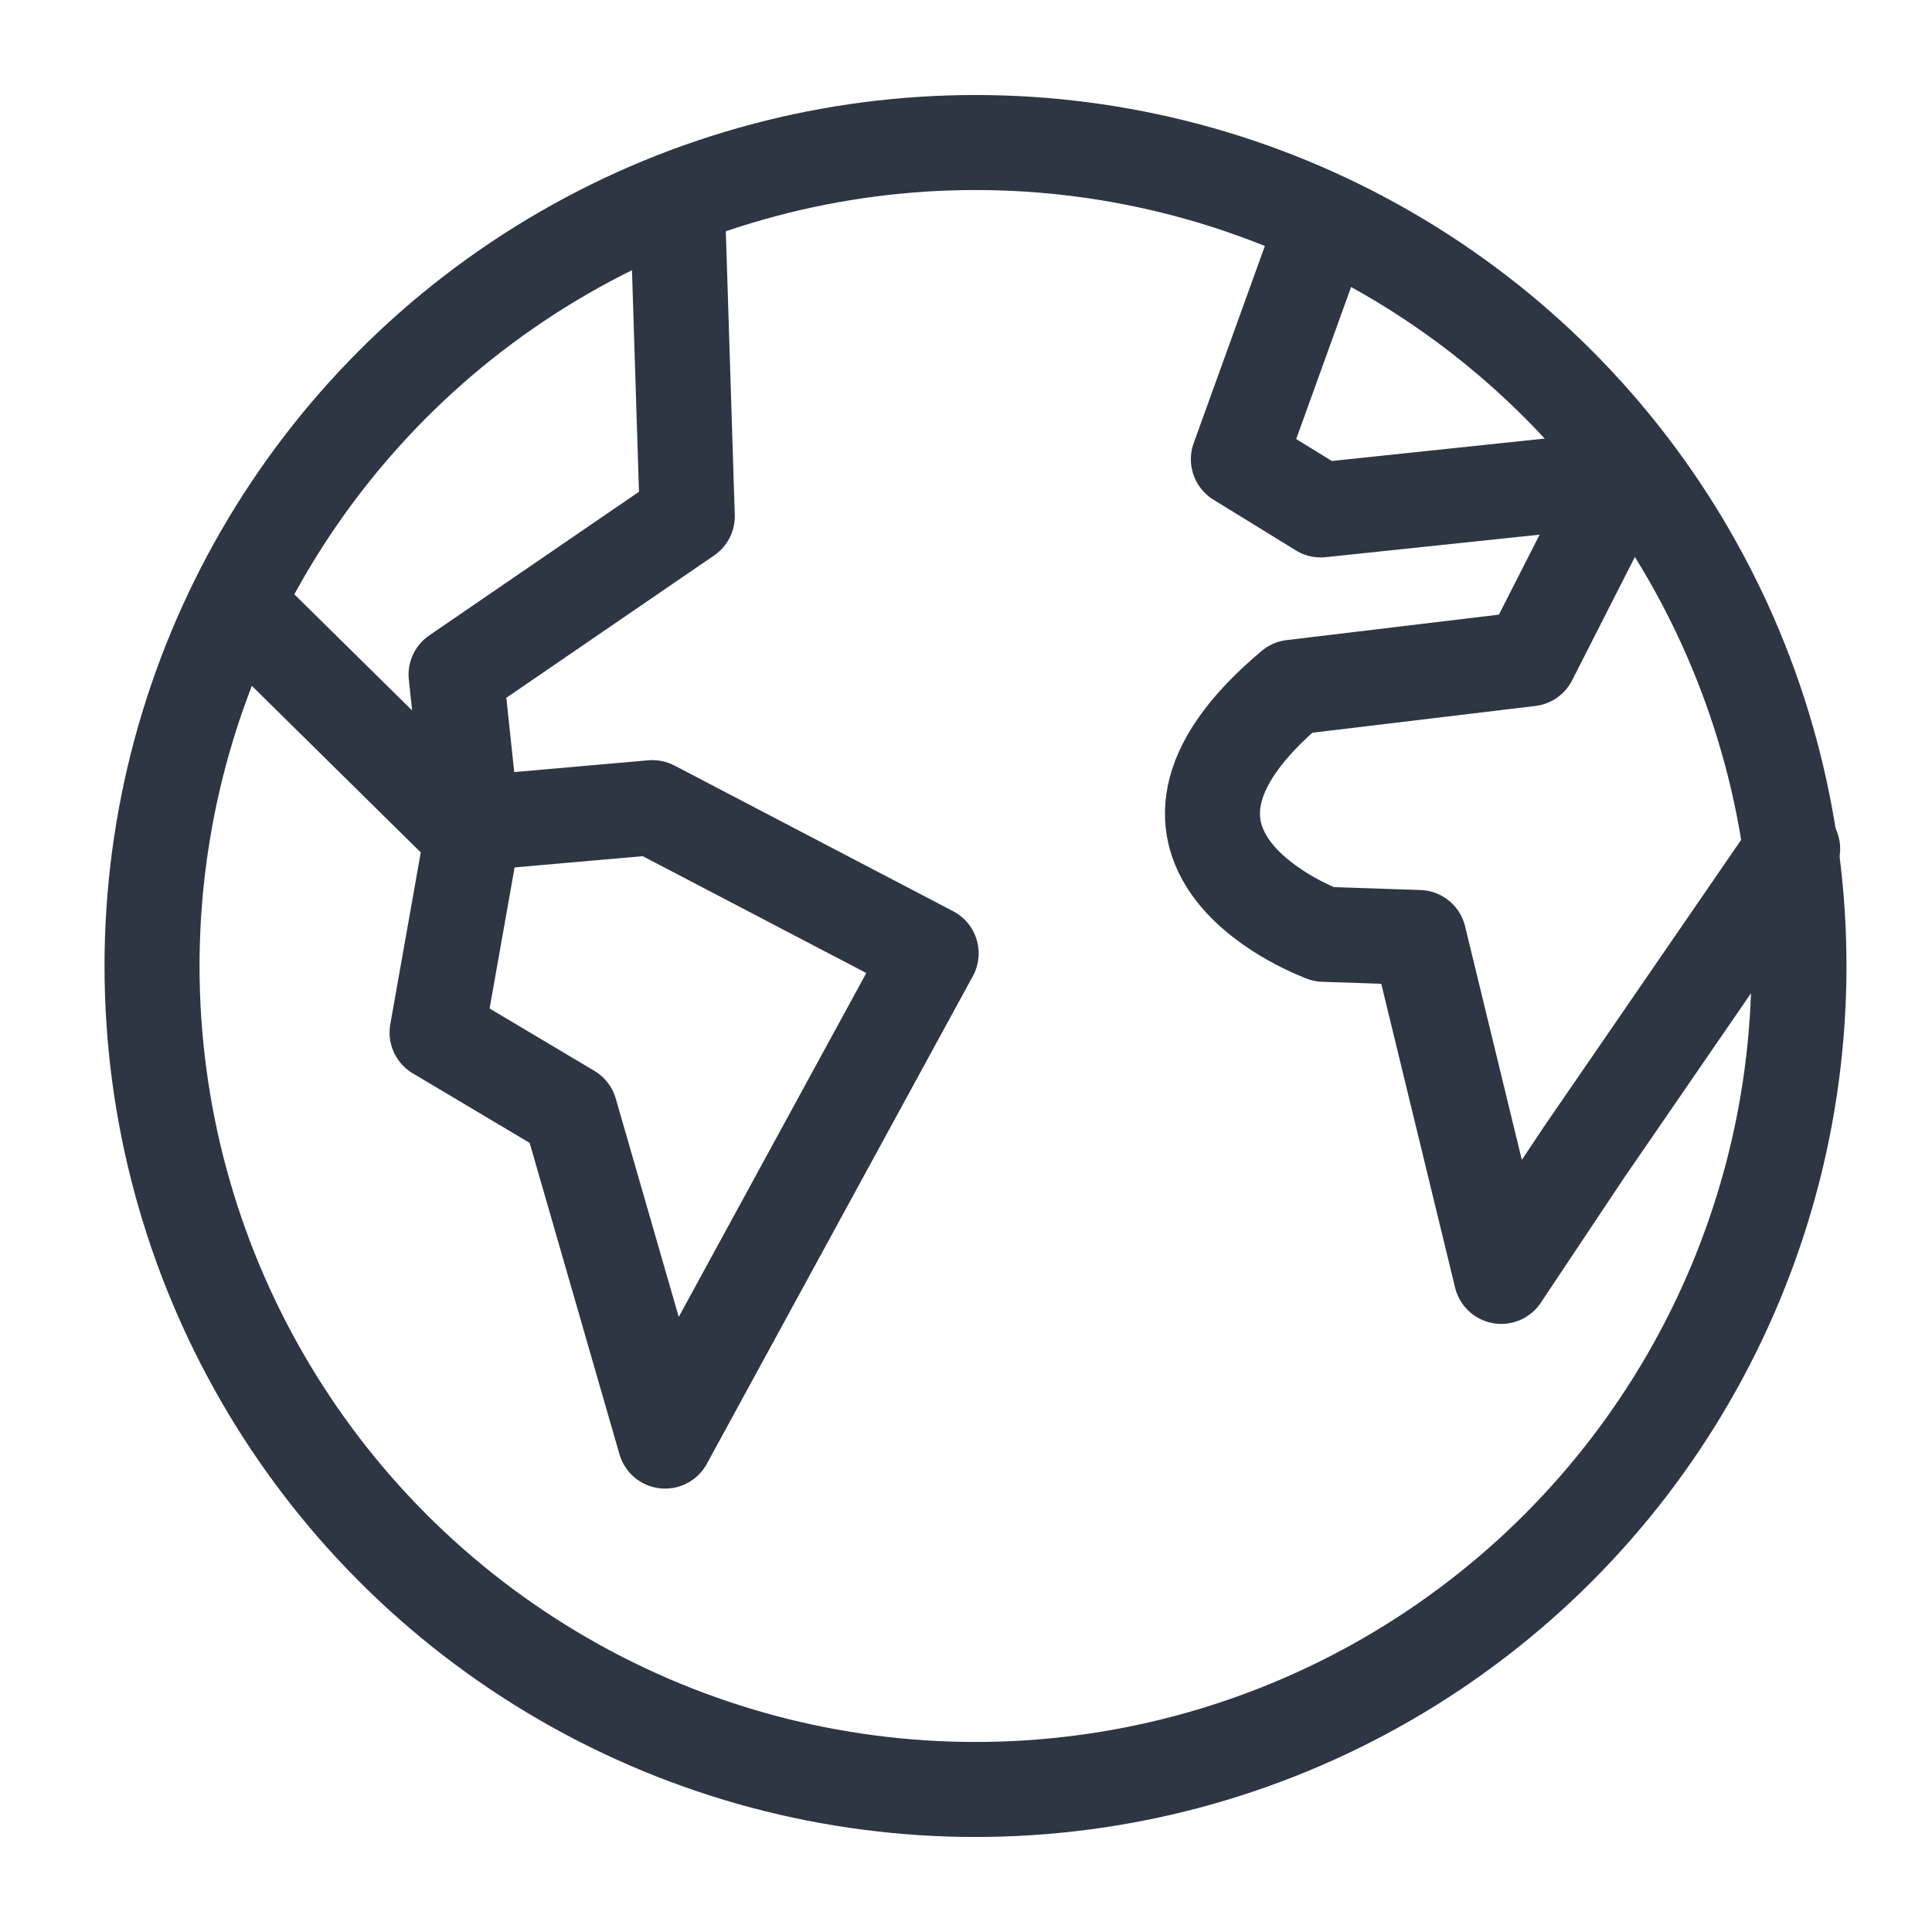 <?xml version="1.0" encoding="utf-8"?>
<!-- Generator: Adobe Illustrator 24.1.0, SVG Export Plug-In . SVG Version: 6.00 Build 0)  -->
<svg version="1.1" id="icons" xmlns="http://www.w3.org/2000/svg" xmlns:xlink="http://www.w3.org/1999/xlink" x="0px" y="0px"
	 viewBox="0 0 61 61" style="enable-background:new 0 0 61 61;" xml:space="preserve">
<style type="text/css">
	.st0{fill:none;stroke:#2E3543;stroke-width:3;stroke-linecap:round;stroke-linejoin:round;}
</style>
<circle class="st0" cx="30.8" cy="30.5" r="26"/>
<polyline class="st0" points="7.7,19.3 14.9,26.4 13.8,32.6 18,35.1 21,45.5 29.4,30.1 20.6,25.5 14.9,26 14.4,21.3 21.7,16.3 
	21.4,6.8 "/>
<path class="st0" d="M56.6,26.8L50,36.4l-2.6,3.9l-2.6-10.7l-3-0.1c0,0-7.2-2.6-1-7.8l7.5-0.9l2.9-5.7l-9.5,1l-2.6-1.6l2.6-7.2"/>
</svg>
